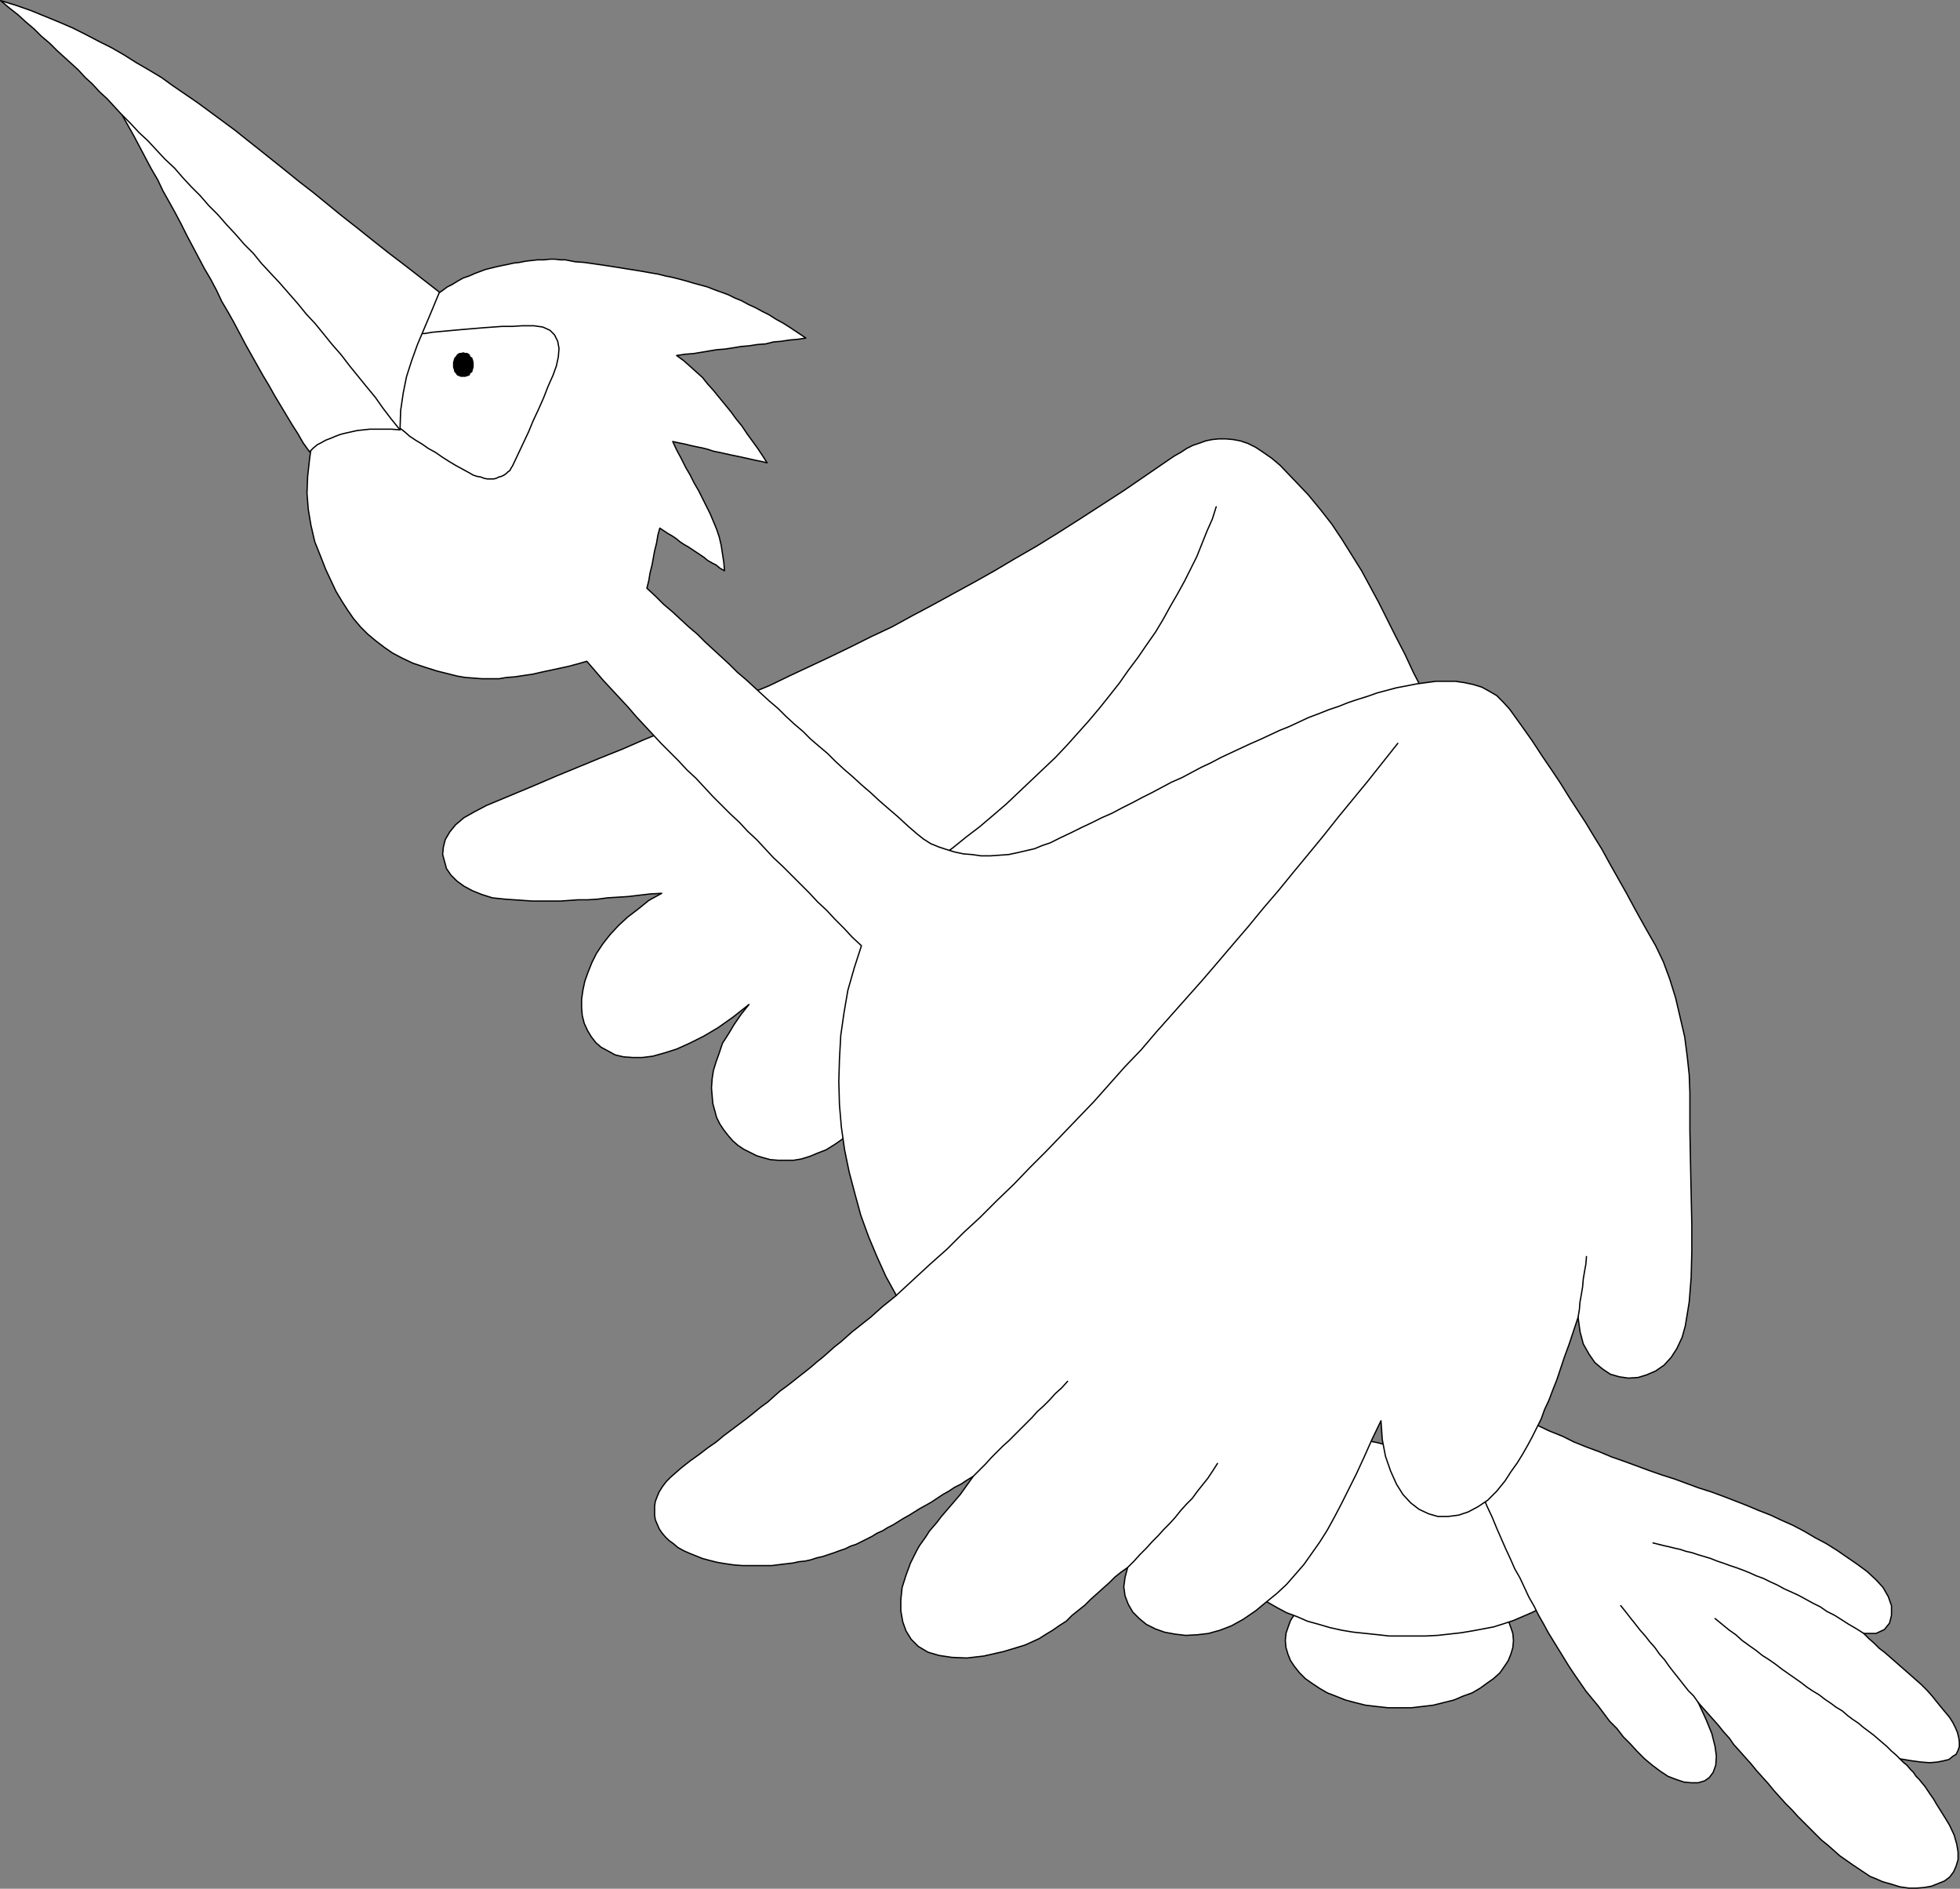 <?xml version="1.0" encoding="UTF-8" standalone="no"?>
<svg
   version="1.0"
   width="129.681mm"
   height="124.944mm"
   id="svg25"
   sodipodi:docname="Bird 01.wmf"
   xmlns:inkscape="http://www.inkscape.org/namespaces/inkscape"
   xmlns:sodipodi="http://sodipodi.sourceforge.net/DTD/sodipodi-0.dtd"
   xmlns="http://www.w3.org/2000/svg"
   xmlns:svg="http://www.w3.org/2000/svg">
  <rect width="100%" height="100%" fill="#808080" stroke="none"/>
  <sodipodi:namedview
     id="namedview25"
     pagecolor="#ffffff"
     bordercolor="#000000"
     borderopacity="0.25"
     inkscape:showpageshadow="2"
     inkscape:pageopacity="0.0"
     inkscape:pagecheckerboard="0"
     inkscape:deskcolor="#d1d1d1"
     inkscape:document-units="mm" />
  <defs
     id="defs1">
    <pattern
       id="WMFhbasepattern"
       patternUnits="userSpaceOnUse"
       width="6"
       height="6"
       x="0"
       y="0" />
  </defs>
  <path
     style="fill:#ffffff;fill-opacity:1;fill-rule:evenodd;stroke:none"
     d="m 350.025,393.362 h 2.909 l 2.747,0.323 2.747,0.323 2.586,0.646 2.586,0.646 2.262,0.97 2.262,0.97 1.939,1.131 1.778,1.131 1.616,1.293 1.616,1.293 1.131,1.616 0.97,1.454 0.646,1.778 0.485,1.454 0.162,1.778 -0.162,1.778 -0.485,1.616 -0.646,1.616 -0.97,1.454 -1.131,1.616 -1.616,1.454 -1.616,1.131 -1.778,1.293 -1.939,1.131 -2.262,0.808 -2.262,0.97 -2.586,0.646 -2.586,0.646 -2.747,0.323 -2.747,0.323 h -2.909 -2.909 l -2.909,-0.323 -2.747,-0.323 -2.586,-0.646 -2.424,-0.646 -2.424,-0.97 -2.101,-0.808 -1.939,-1.131 -1.939,-1.293 -1.616,-1.131 -1.454,-1.454 -1.293,-1.616 -0.97,-1.454 -0.646,-1.616 -0.485,-1.616 -0.162,-1.778 0.162,-1.778 0.485,-1.454 0.646,-1.778 0.97,-1.454 1.293,-1.616 1.454,-1.293 1.616,-1.293 1.939,-1.131 1.939,-1.131 2.101,-0.97 2.424,-0.97 2.424,-0.646 2.586,-0.646 2.747,-0.323 2.909,-0.323 h 2.909 z"
     id="path1" />
  <path
     style="fill:none;stroke:#000000;stroke-width:0.323px;stroke-linecap:round;stroke-linejoin:round;stroke-miterlimit:4;stroke-dasharray:none;stroke-opacity:1"
     d="m 350.025,393.362 h 2.909 l 2.747,0.323 2.747,0.323 2.586,0.646 2.586,0.646 2.262,0.97 2.262,0.97 1.939,1.131 1.778,1.131 1.616,1.293 1.616,1.293 1.131,1.616 0.97,1.454 0.646,1.778 0.485,1.454 0.162,1.778 -0.162,1.778 -0.485,1.616 -0.646,1.616 -0.97,1.454 -1.131,1.616 -1.616,1.454 -1.616,1.131 -1.778,1.293 -1.939,1.131 -2.262,0.808 -2.262,0.97 -2.586,0.646 -2.586,0.646 -2.747,0.323 -2.747,0.323 h -2.909 -2.909 l -2.909,-0.323 -2.747,-0.323 -2.586,-0.646 -2.424,-0.646 -2.424,-0.97 -2.101,-0.808 -1.939,-1.131 -1.939,-1.293 -1.616,-1.131 -1.454,-1.454 -1.293,-1.616 -0.97,-1.454 -0.646,-1.616 -0.485,-1.616 -0.162,-1.778 0.162,-1.778 0.485,-1.454 0.646,-1.778 0.97,-1.454 1.293,-1.616 1.454,-1.293 1.616,-1.293 1.939,-1.131 1.939,-1.131 2.101,-0.97 2.424,-0.97 2.424,-0.646 2.586,-0.646 2.747,-0.323 2.909,-0.323 h 2.909 v 0"
     id="path2" />
  <path
     style="fill:#ffffff;fill-opacity:1;fill-rule:evenodd;stroke:none"
     d="m 360.852,182.297 -2.586,-4.848 -2.424,-4.687 -2.424,-4.687 -2.101,-4.525 -2.262,-4.364 -2.101,-4.202 -2.101,-4.202 -2.262,-4.202 -2.101,-3.879 -2.424,-3.879 -2.424,-3.879 -2.586,-3.879 -2.909,-3.717 -3.07,-3.717 -3.394,-3.555 -3.555,-3.717 -2.101,-1.778 -2.101,-1.454 -1.939,-1.293 -1.939,-0.97 -1.939,-0.646 -1.778,-0.323 -1.778,-0.162 h -1.778 l -1.616,0.162 -1.616,0.323 -1.778,0.646 -1.454,0.485 -1.616,0.808 -1.454,0.97 -1.454,0.808 -1.454,0.97 -5.656,3.879 -5.656,3.879 -5.494,3.555 -5.494,3.555 -5.333,3.394 -5.494,3.394 -5.333,3.071 -5.171,3.071 -5.171,2.909 -5.333,2.909 -5.01,2.747 -5.171,2.747 -5.01,2.747 -5.171,2.424 -5.171,2.586 -5.01,2.424 -5.171,2.424 -5.171,2.424 -5.01,2.424 -5.171,2.101 -5.171,2.424 -5.171,2.263 -5.333,2.263 -5.171,2.263 -5.494,2.263 -5.171,2.263 -5.656,2.263 -5.494,2.263 -5.494,2.263 -5.656,2.424 -5.818,2.424 -5.818,2.424 -3.07,1.616 -2.586,1.454 -2.101,1.778 -1.454,1.778 -1.131,1.939 -0.485,1.939 -0.162,1.778 0.485,1.778 0.485,1.778 1.131,1.616 1.454,1.454 1.778,1.293 2.101,1.131 2.424,0.97 2.586,0.808 3.07,0.323 2.262,0.162 2.424,0.162 2.262,0.162 h 2.262 2.424 2.262 l 2.262,-0.162 2.262,-0.162 h 2.424 l 2.424,-0.162 2.424,-0.323 2.586,-0.162 2.586,-0.162 2.747,-0.323 2.747,-0.323 2.909,-0.162 -3.232,1.778 -2.586,2.101 -2.747,2.101 -2.262,2.101 -2.101,2.263 -1.778,2.263 -1.616,2.424 -1.131,2.263 -0.97,2.424 -0.808,2.263 -0.485,2.263 -0.323,2.263 v 2.101 l 0.162,1.939 0.485,1.939 0.808,1.778 0.97,1.616 1.131,1.455 1.293,1.131 1.778,0.97 1.778,0.97 2.101,0.485 2.262,0.162 h 2.424 l 2.586,-0.323 2.909,-0.808 3.07,-0.97 3.232,-1.454 3.555,-1.778 3.555,-2.101 3.878,-2.747 3.878,-3.071 -1.939,2.424 -1.778,2.586 -1.454,2.424 -1.454,2.263 -0.808,2.424 -0.808,2.263 -0.646,2.101 -0.323,2.101 -0.162,2.263 0.162,1.939 0.162,1.939 0.485,1.778 0.485,1.778 0.808,1.616 0.97,1.454 1.131,1.454 1.131,1.293 1.293,1.131 1.454,0.97 1.616,0.808 1.616,0.808 1.616,0.485 1.778,0.485 1.939,0.162 h 1.939 1.939 l 1.939,-0.323 2.101,-0.646 1.939,-0.808 2.101,-0.808 2.101,-1.293 2.101,-1.454 4.686,-3.071 4.686,-3.232 4.686,-3.232 4.686,-3.232 4.686,-3.232 4.686,-3.071 4.686,-3.232 4.686,-3.232 4.686,-3.232 4.686,-3.232 4.686,-3.071 4.848,-3.232 4.686,-3.232 4.525,-3.232 4.686,-3.232 4.848,-3.071 4.686,-3.232 4.686,-3.232 4.686,-3.232 4.686,-3.232 4.525,-3.232 4.848,-3.071 4.686,-3.394 4.686,-3.071 4.686,-3.394 4.686,-3.071 4.686,-3.232 4.686,-3.071 4.686,-3.394 4.686,-3.071 4.686,-3.232 4.686,-3.232 z"
     id="path3" />
  <path
     style="fill:none;stroke:#000000;stroke-width:0.323px;stroke-linecap:round;stroke-linejoin:round;stroke-miterlimit:4;stroke-dasharray:none;stroke-opacity:1"
     d="m 360.852,182.297 -2.586,-4.848 -2.424,-4.687 -2.424,-4.687 -2.101,-4.525 -2.262,-4.364 -2.101,-4.202 -2.101,-4.202 -2.262,-4.202 -2.101,-3.879 -2.424,-3.879 -2.424,-3.879 -2.586,-3.879 -2.909,-3.717 -3.07,-3.717 -3.394,-3.555 -3.555,-3.717 -2.101,-1.778 -2.101,-1.454 -1.939,-1.293 -1.939,-0.97 -1.939,-0.646 -1.778,-0.323 -1.778,-0.162 h -1.778 l -1.616,0.162 -1.616,0.323 -1.778,0.646 -1.454,0.485 -1.616,0.808 -1.454,0.97 -1.454,0.808 -1.454,0.97 -5.656,3.879 -5.656,3.879 -5.494,3.555 -5.494,3.555 -5.333,3.394 -5.494,3.394 -5.333,3.071 -5.171,3.071 -5.171,2.909 -5.333,2.909 -5.01,2.747 -5.171,2.747 -5.01,2.747 -5.171,2.424 -5.171,2.586 -5.01,2.424 -5.171,2.424 -5.171,2.424 -5.01,2.424 -5.171,2.101 -5.171,2.424 -5.171,2.263 -5.333,2.263 -5.171,2.263 -5.494,2.263 -5.171,2.263 -5.656,2.263 -5.494,2.263 -5.494,2.263 -5.656,2.424 -5.818,2.424 -5.818,2.424 -3.07,1.616 -2.586,1.454 -2.101,1.778 -1.454,1.778 -1.131,1.939 -0.485,1.939 -0.162,1.778 0.485,1.778 0.485,1.778 1.131,1.616 1.454,1.454 1.778,1.293 2.101,1.131 2.424,0.97 2.586,0.808 3.07,0.323 2.262,0.162 2.424,0.162 2.262,0.162 h 2.262 2.424 2.262 l 2.262,-0.162 2.262,-0.162 h 2.424 l 2.424,-0.162 2.424,-0.323 2.586,-0.162 2.586,-0.162 2.747,-0.323 2.747,-0.323 2.909,-0.162 -3.232,1.778 -2.586,2.101 -2.747,2.101 -2.262,2.101 -2.101,2.263 -1.778,2.263 -1.616,2.424 -1.131,2.263 -0.97,2.424 -0.808,2.263 -0.485,2.263 -0.323,2.263 v 2.101 l 0.162,1.939 0.485,1.939 0.808,1.778 0.97,1.616 1.131,1.455 1.293,1.131 1.778,0.97 1.778,0.97 2.101,0.485 2.262,0.162 h 2.424 l 2.586,-0.323 2.909,-0.808 3.07,-0.97 3.232,-1.454 3.555,-1.778 3.555,-2.101 3.878,-2.747 3.878,-3.071 -1.939,2.424 -1.778,2.586 -1.454,2.424 -1.454,2.263 -0.808,2.424 -0.808,2.263 -0.646,2.101 -0.323,2.101 -0.162,2.263 0.162,1.939 0.162,1.939 0.485,1.778 0.485,1.778 0.808,1.616 0.97,1.454 1.131,1.454 1.131,1.293 1.293,1.131 1.454,0.97 1.616,0.808 1.616,0.808 1.616,0.485 1.778,0.485 1.939,0.162 h 1.939 1.939 l 1.939,-0.323 2.101,-0.646 1.939,-0.808 2.101,-0.808 2.101,-1.293 2.101,-1.454 4.686,-3.071 4.686,-3.232 4.686,-3.232 4.686,-3.232 4.686,-3.232 4.686,-3.071 4.686,-3.232 4.686,-3.232 4.686,-3.232 4.686,-3.232 4.686,-3.071 4.848,-3.232 4.686,-3.232 4.525,-3.232 4.686,-3.232 4.848,-3.071 4.686,-3.232 4.686,-3.232 4.686,-3.232 4.686,-3.232 4.525,-3.232 4.848,-3.071 4.686,-3.394 4.686,-3.071 4.686,-3.394 4.686,-3.071 4.686,-3.232 4.686,-3.071 4.686,-3.394 4.686,-3.071 4.686,-3.232 4.686,-3.232 v 0"
     id="path4" />
  <path
     style="fill:none;stroke:#000000;stroke-width:0.323px;stroke-linecap:round;stroke-linejoin:round;stroke-miterlimit:4;stroke-dasharray:none;stroke-opacity:1"
     d="m 223.816,221.731 3.717,-2.263 3.555,-2.424 3.555,-2.424 3.555,-2.586 3.394,-2.747 3.394,-2.586 3.232,-2.747 3.394,-2.909 3.07,-2.909 3.07,-2.909 3.07,-2.909 3.07,-2.909 2.909,-3.071 2.747,-3.071 2.747,-3.071 2.586,-3.071 2.586,-3.232 2.424,-3.071 2.262,-3.232 2.424,-3.232 2.101,-3.071 2.262,-3.232 1.939,-3.232 1.778,-3.232 1.778,-3.071 1.778,-3.232 1.616,-3.232 1.454,-2.909 1.293,-3.232 1.293,-3.232 1.293,-2.909 0.97,-3.071"
     id="path5" />
  <path
     style="fill:#ffffff;fill-opacity:1;fill-rule:evenodd;stroke:none"
     d="m 310.918,395.947 1.939,1.778 1.939,1.616 2.262,1.293 2.262,1.293 2.424,1.293 2.586,0.97 2.586,1.131 2.909,0.808 2.747,0.808 2.909,0.646 2.909,0.485 3.07,0.323 3.07,0.323 2.909,0.323 h 3.07 3.07 2.909 l 3.07,-0.162 2.909,-0.323 2.909,-0.323 2.909,-0.485 2.586,-0.485 2.586,-0.485 2.586,-0.808 2.424,-0.808 2.262,-0.97 2.262,-0.97 1.939,-0.97 1.616,-1.131 1.616,-1.293 1.454,-1.293 1.293,-1.293 -0.97,-1.778 -0.97,-1.778 -0.97,-1.778 -0.97,-1.616 -0.808,-1.778 -0.97,-1.778 -0.97,-1.778 -0.97,-1.778 -0.97,-1.778 -0.808,-1.778 -0.97,-1.778 -0.97,-1.778 -0.97,-1.616 -0.97,-1.778 -0.808,-1.778 -0.97,-1.778 -2.424,-0.646 -2.424,-0.646 -2.424,-0.646 -2.424,-0.646 -2.424,-0.646 -2.262,-0.646 -2.586,-0.646 -2.424,-0.485 -2.424,-0.808 -2.262,-0.646 -2.424,-0.485 -2.424,-0.808 -2.424,-0.646 -2.424,-0.485 -2.424,-0.646 -2.424,-0.646 -1.454,2.101 -1.616,2.101 -1.616,2.263 -1.616,2.424 -1.778,2.424 -1.616,2.263 -1.778,2.424 -1.616,2.424 -1.939,2.586 -1.616,2.424 -1.616,2.424 -1.778,2.424 -1.616,2.263 -1.616,2.263 -1.616,2.101 -1.454,2.263 v 0 z"
     id="path6" />
  <path
     style="fill:none;stroke:#000000;stroke-width:0.323px;stroke-linecap:round;stroke-linejoin:round;stroke-miterlimit:4;stroke-dasharray:none;stroke-opacity:1"
     d="m 310.918,395.947 1.939,1.778 1.939,1.616 2.262,1.293 2.262,1.293 2.424,1.293 2.586,0.97 2.586,1.131 2.909,0.808 2.747,0.808 2.909,0.646 2.909,0.485 3.07,0.323 3.07,0.323 2.909,0.323 h 3.07 3.07 2.909 l 3.07,-0.162 2.909,-0.323 2.909,-0.323 2.909,-0.485 2.586,-0.485 2.586,-0.485 2.586,-0.808 2.424,-0.808 2.262,-0.97 2.262,-0.97 1.939,-0.97 1.616,-1.131 1.616,-1.293 1.454,-1.293 1.293,-1.293 -0.97,-1.778 -0.97,-1.778 -0.97,-1.778 -0.97,-1.616 -0.808,-1.778 -0.97,-1.778 -0.97,-1.778 -0.97,-1.778 -0.97,-1.778 -0.808,-1.778 -0.97,-1.778 -0.97,-1.778 -0.97,-1.616 -0.97,-1.778 -0.808,-1.778 -0.97,-1.778 -2.424,-0.646 -2.424,-0.646 -2.424,-0.646 -2.424,-0.646 -2.424,-0.646 -2.262,-0.646 -2.586,-0.646 -2.424,-0.485 -2.424,-0.808 -2.262,-0.646 -2.424,-0.485 -2.424,-0.808 -2.424,-0.646 -2.424,-0.485 -2.424,-0.646 -2.424,-0.646 -1.454,2.101 -1.616,2.101 -1.616,2.263 -1.616,2.424 -1.778,2.424 -1.616,2.263 -1.778,2.424 -1.616,2.424 -1.939,2.586 -1.616,2.424 -1.616,2.424 -1.778,2.424 -1.616,2.263 -1.616,2.263 -1.616,2.101 -1.454,2.263 v 0"
     id="path7" />
  <path
     style="fill:#ffffff;fill-opacity:1;fill-rule:evenodd;stroke:none"
     d="m 375.235,351.343 3.232,1.778 2.909,1.616 3.07,1.616 3.07,1.454 3.232,1.293 2.909,1.454 3.232,1.293 3.07,1.131 3.07,1.293 3.232,1.131 3.07,1.131 3.07,1.131 3.232,1.131 3.07,0.97 3.07,1.131 3.07,1.131 3.07,0.97 3.07,1.131 2.909,1.131 2.909,1.131 3.07,1.293 2.909,1.131 2.747,1.293 2.909,1.293 2.747,1.454 2.747,1.616 2.747,1.455 2.586,1.616 2.586,1.778 2.586,1.778 2.424,1.778 2.262,2.101 1.778,1.939 1.293,2.263 0.808,2.263 v 2.424 l -0.485,1.939 -1.293,1.616 -2.101,0.97 h -3.07 l 1.293,1.293 1.293,1.131 1.293,1.293 1.293,0.97 1.293,1.131 1.293,1.131 1.293,1.131 1.293,1.131 1.293,1.131 1.454,1.293 1.293,1.131 1.454,1.454 1.293,1.454 1.293,1.616 1.454,1.778 1.616,1.939 0.808,1.293 0.646,1.293 0.485,1.131 0.323,1.293 0.162,1.131 v 1.131 l -0.323,0.97 -0.485,0.97 -0.808,0.485 -0.97,0.808 -1.293,0.323 -1.616,0.323 -1.939,0.162 -2.101,-0.162 -2.424,-0.323 -2.909,-0.485 0.808,0.808 0.97,0.808 0.808,0.97 0.808,0.808 0.646,0.97 0.808,0.808 0.646,0.808 0.808,0.97 0.646,0.97 0.646,0.97 0.808,1.131 0.646,1.131 0.808,1.293 0.808,1.293 0.808,1.293 0.97,1.616 1.131,2.424 0.646,2.263 0.323,1.939 v 1.939 l -0.485,1.616 -0.646,1.454 -0.97,1.293 -1.293,0.97 -1.616,0.646 -1.616,0.646 -1.778,0.323 -1.939,0.162 h -1.939 l -2.262,-0.323 -2.101,-0.646 -2.262,-0.646 -1.454,-0.646 -1.616,-0.646 -1.454,-0.97 -1.454,-0.97 -1.454,-0.97 -1.616,-1.131 -1.616,-1.131 -1.454,-1.293 -1.454,-1.293 -1.616,-1.293 -1.454,-1.454 -1.616,-1.616 -1.454,-1.454 -1.454,-1.454 -1.454,-1.616 -1.616,-1.616 -1.454,-1.616 -1.454,-1.616 -1.454,-1.778 -1.454,-1.616 -1.454,-1.616 -1.454,-1.778 -1.454,-1.616 -1.293,-1.454 -1.454,-1.616 -1.131,-1.616 -1.454,-1.616 -1.293,-1.616 -1.293,-1.454 -1.293,-1.454 -1.293,-1.454 -1.131,-1.293 1.939,4.202 1.454,3.555 0.808,3.232 0.323,2.424 -0.162,2.263 -0.646,1.778 -0.97,1.293 -1.131,0.808 -1.616,0.485 h -1.778 l -1.778,-0.162 -1.939,-0.646 -2.101,-0.808 -1.939,-1.293 -1.939,-1.454 -1.939,-1.616 -1.939,-1.939 -1.616,-1.778 -1.778,-1.778 -1.616,-2.101 -1.778,-1.778 -1.454,-1.939 -1.454,-1.939 -1.616,-1.939 -1.454,-1.778 -1.454,-2.101 -1.454,-2.101 -1.293,-1.939 -1.293,-2.101 -1.293,-2.101 -1.293,-2.101 -1.293,-2.101 -1.131,-2.101 -1.293,-2.263 -1.131,-2.263 -1.293,-2.263 -1.131,-2.424 -1.131,-2.424 -1.293,-2.263 -1.131,-2.586 -1.131,-2.424 -1.131,-2.586 -1.131,-2.586 -1.131,-2.747 -1.293,-2.747 -1.131,-2.747 -1.293,-2.747 -0.97,-3.071 0.808,-2.101 0.808,-2.101 0.808,-1.939 0.97,-2.101 0.97,-2.101 0.808,-2.101 0.808,-2.101 0.97,-2.101 v 0 z"
     id="path8" />
  <path
     style="fill:none;stroke:#000000;stroke-width:0.323px;stroke-linecap:round;stroke-linejoin:round;stroke-miterlimit:4;stroke-dasharray:none;stroke-opacity:1"
     d="m 375.235,351.343 3.232,1.778 2.909,1.616 3.07,1.616 3.07,1.454 3.232,1.293 2.909,1.454 3.232,1.293 3.07,1.131 3.07,1.293 3.232,1.131 3.07,1.131 3.07,1.131 3.232,1.131 3.07,0.97 3.07,1.131 3.07,1.131 3.07,0.97 3.07,1.131 2.909,1.131 2.909,1.131 3.07,1.293 2.909,1.131 2.747,1.293 2.909,1.293 2.747,1.454 2.747,1.616 2.747,1.455 2.586,1.616 2.586,1.778 2.586,1.778 2.424,1.778 2.262,2.101 1.778,1.939 1.293,2.263 0.808,2.263 v 2.424 l -0.485,1.939 -1.293,1.616 -2.101,0.97 h -3.07 l 1.293,1.293 1.293,1.131 1.293,1.293 1.293,0.97 1.293,1.131 1.293,1.131 1.293,1.131 1.293,1.131 1.293,1.131 1.454,1.293 1.293,1.131 1.454,1.454 1.293,1.454 1.293,1.616 1.454,1.778 1.616,1.939 0.808,1.293 0.646,1.293 0.485,1.131 0.323,1.293 0.162,1.131 v 1.131 l -0.323,0.97 -0.485,0.97 -0.808,0.485 -0.97,0.808 -1.293,0.323 -1.616,0.323 -1.939,0.162 -2.101,-0.162 -2.424,-0.323 -2.909,-0.485 0.808,0.808 0.97,0.808 0.808,0.97 0.808,0.808 0.646,0.97 0.808,0.808 0.646,0.808 0.808,0.97 0.646,0.97 0.646,0.97 0.808,1.131 0.646,1.131 0.808,1.293 0.808,1.293 0.808,1.293 0.97,1.616 1.131,2.424 0.646,2.263 0.323,1.939 v 1.939 l -0.485,1.616 -0.646,1.454 -0.97,1.293 -1.293,0.97 -1.616,0.646 -1.616,0.646 -1.778,0.323 -1.939,0.162 h -1.939 l -2.262,-0.323 -2.101,-0.646 -2.262,-0.646 -1.454,-0.646 -1.616,-0.646 -1.454,-0.97 -1.454,-0.97 -1.454,-0.97 -1.616,-1.131 -1.616,-1.131 -1.454,-1.293 -1.454,-1.293 -1.616,-1.293 -1.454,-1.454 -1.616,-1.616 -1.454,-1.454 -1.454,-1.454 -1.454,-1.616 -1.616,-1.616 -1.454,-1.616 -1.454,-1.616 -1.454,-1.778 -1.454,-1.616 -1.454,-1.616 -1.454,-1.778 -1.454,-1.616 -1.293,-1.454 -1.454,-1.616 -1.131,-1.616 -1.454,-1.616 -1.293,-1.616 -1.293,-1.454 -1.293,-1.454 -1.293,-1.454 -1.131,-1.293 1.939,4.202 1.454,3.555 0.808,3.232 0.323,2.424 -0.162,2.263 -0.646,1.778 -0.97,1.293 -1.131,0.808 -1.616,0.485 h -1.778 l -1.778,-0.162 -1.939,-0.646 -2.101,-0.808 -1.939,-1.293 -1.939,-1.454 -1.939,-1.616 -1.939,-1.939 -1.616,-1.778 -1.778,-1.778 -1.616,-2.101 -1.778,-1.778 -1.454,-1.939 -1.454,-1.939 -1.616,-1.939 -1.454,-1.778 -1.454,-2.101 -1.454,-2.101 -1.293,-1.939 -1.293,-2.101 -1.293,-2.101 -1.293,-2.101 -1.293,-2.101 -1.131,-2.101 -1.293,-2.263 -1.131,-2.263 -1.293,-2.263 -1.131,-2.424 -1.131,-2.424 -1.293,-2.263 -1.131,-2.586 -1.131,-2.424 -1.131,-2.586 -1.131,-2.586 -1.131,-2.747 -1.293,-2.747 -1.131,-2.747 -1.293,-2.747 -0.97,-3.071 0.808,-2.101 0.808,-2.101 0.808,-1.939 0.97,-2.101 0.97,-2.101 0.808,-2.101 0.808,-2.101 0.97,-2.101 v 0"
     id="path9" />
  <path
     style="fill:none;stroke:#000000;stroke-width:0.323px;stroke-linecap:round;stroke-linejoin:round;stroke-miterlimit:4;stroke-dasharray:none;stroke-opacity:1"
     d="m 413.372,385.766 1.293,0.323 1.293,0.323 1.454,0.323 1.293,0.323 1.454,0.323 1.454,0.485 1.454,0.323 1.454,0.485 1.616,0.485 1.616,0.485 1.616,0.646 1.454,0.485 1.778,0.646 1.454,0.485 1.778,0.646 1.616,0.646 1.778,0.808 1.778,0.646 1.616,0.808 1.778,0.808 1.778,0.97 1.778,0.808 1.778,0.808 1.778,0.97 1.778,0.97 1.939,0.97 1.616,1.131 1.939,0.97 1.778,1.131 1.778,1.131 1.939,1.131 1.778,1.131"
     id="path10" />
  <path
     style="fill:none;stroke:#000000;stroke-width:0.323px;stroke-linecap:round;stroke-linejoin:round;stroke-miterlimit:4;stroke-dasharray:none;stroke-opacity:1"
     d="m 428.886,404.675 1.778,1.454 1.778,1.454 1.616,1.131 1.616,1.454 1.778,1.293 1.616,1.131 1.616,1.293 1.778,1.131 1.616,1.131 1.454,1.131 1.616,1.131 1.616,1.131 1.616,1.131 1.454,1.131 1.454,0.97 1.616,0.97 1.454,1.131 1.454,0.97 1.293,0.97 1.616,0.97 1.293,1.131 1.293,0.97 1.454,0.97 1.131,0.97 1.293,0.97 1.293,0.97 1.131,0.97 1.131,0.97 1.131,0.97 1.131,1.131 1.131,0.97 0.97,0.97"
     id="path11" />
  <path
     style="fill:none;stroke:#000000;stroke-width:0.323px;stroke-linecap:round;stroke-linejoin:round;stroke-miterlimit:4;stroke-dasharray:none;stroke-opacity:1"
     d="m 405.292,401.442 1.293,1.616 1.131,1.454 1.293,1.616 1.131,1.454 1.293,1.454 1.131,1.454 1.293,1.454 1.131,1.616 1.293,1.454 1.131,1.616 1.131,1.454 1.293,1.616 1.131,1.455 1.293,1.616 1.293,1.293 1.131,1.616"
     id="path12" />
  <path
     style="fill:#ffffff;fill-opacity:1;fill-rule:evenodd;stroke:none"
     d="m 97.283,81.29 1.454,-0.808 1.454,-0.97 1.293,-0.808 1.293,-0.808 1.293,-0.808 1.293,-0.97 1.293,-0.97 1.293,-0.808 1.293,-0.808 1.293,-0.808 1.293,-0.97 1.293,-0.646 1.293,-0.808 1.454,-0.808 1.454,-0.485 1.454,-0.646 1.293,-0.485 1.293,-0.485 1.293,-0.323 1.293,-0.323 1.454,-0.323 1.616,-0.323 1.454,-0.323 1.454,-0.162 1.616,-0.323 1.454,-0.162 1.454,-0.162 h 1.616 l 1.454,-0.162 h 1.293 l 1.293,0.162 h 1.293 l 2.424,0.485 2.262,0.162 2.262,0.323 2.262,0.323 2.101,0.323 2.101,0.323 1.939,0.323 2.101,0.323 1.939,0.323 1.778,0.323 1.939,0.323 1.939,0.485 1.616,0.323 1.939,0.485 1.778,0.485 1.616,0.485 1.778,0.485 1.778,0.485 1.616,0.646 1.778,0.646 1.778,0.646 1.616,0.808 1.616,0.646 1.778,0.97 1.778,0.808 1.778,0.97 1.616,0.808 1.778,1.131 1.778,0.97 1.778,1.131 1.939,1.293 1.939,1.293 -2.101,0.323 -1.939,0.162 -2.101,0.323 -1.939,0.162 -1.939,0.485 -2.101,0.162 -2.101,0.323 -1.939,0.162 -1.939,0.323 -2.101,0.323 -2.101,0.162 -1.939,0.323 -1.939,0.323 -1.939,0.323 -2.101,0.162 -2.101,0.323 1.778,1.293 1.454,1.293 1.616,1.455 1.616,1.455 1.293,1.616 1.454,1.616 1.454,1.778 1.454,1.778 1.454,1.778 1.293,1.778 1.454,1.778 1.293,1.939 1.293,1.778 1.293,1.778 1.293,1.939 1.131,1.778 -1.293,-0.323 -1.616,-0.323 -1.454,-0.323 -1.454,-0.323 -1.454,-0.323 -1.616,-0.323 -1.454,-0.323 -1.454,-0.323 -1.616,-0.323 -1.454,-0.485 -1.293,-0.323 -1.616,-0.323 -1.454,-0.323 -1.293,-0.323 -1.616,-0.323 -1.454,-0.323 0.97,2.101 1.131,2.101 1.131,2.263 1.131,1.939 0.97,1.939 1.131,1.939 0.97,1.939 0.97,1.939 0.97,1.939 0.808,1.939 0.808,1.939 0.646,1.939 0.485,2.101 0.323,2.101 0.323,2.101 0.162,2.101 -1.131,-0.646 -0.97,-0.808 -0.97,-0.485 -1.131,-0.646 -0.97,-0.808 -0.97,-0.646 -0.97,-0.646 -0.97,-0.646 -0.97,-0.646 -1.131,-0.646 -0.97,-0.646 -0.97,-0.808 -0.97,-0.646 -1.131,-0.646 -0.97,-0.646 -0.97,-0.646 -0.485,1.778 -0.323,1.939 -0.485,1.939 -0.323,1.778 -0.323,1.778 -0.485,1.939 -0.323,1.939 -0.485,1.939 2.101,1.939 2.101,2.101 2.101,1.778 2.101,1.939 2.101,1.939 2.101,1.778 1.939,1.939 2.101,1.939 1.939,1.778 2.101,1.939 1.939,1.939 2.101,1.778 1.939,1.778 2.101,1.939 1.939,1.778 2.101,1.778 1.939,1.939 2.101,1.939 2.101,1.778 1.939,1.939 2.262,1.939 2.101,1.778 1.939,1.939 2.101,1.939 2.262,1.939 2.101,1.939 2.262,1.939 2.262,2.101 2.424,2.101 2.262,1.939 2.262,2.101 2.424,2.101 1.616,1.293 1.778,1.131 1.939,0.808 1.939,0.646 2.101,0.646 2.262,0.485 2.101,0.162 2.262,0.323 h 2.424 l 2.262,-0.162 2.262,-0.162 2.262,-0.485 2.101,-0.485 2.101,-0.485 1.939,-0.808 1.939,-0.646 2.586,-1.293 2.747,-1.293 2.586,-1.293 2.424,-1.131 2.586,-1.293 2.586,-1.131 2.424,-1.293 2.586,-1.293 2.424,-1.293 2.586,-1.293 2.424,-1.293 2.424,-1.293 2.586,-1.131 2.424,-1.293 2.424,-1.293 2.424,-1.131 2.424,-1.293 2.424,-1.131 2.424,-1.131 2.424,-1.131 2.586,-1.131 2.424,-1.131 2.424,-1.131 2.424,-0.97 2.424,-1.131 2.424,-1.131 2.586,-0.97 2.424,-0.97 2.424,-0.808 2.424,-0.97 2.424,-0.808 2.586,-0.808 2.262,-0.808 2.424,-0.646 2.424,-0.646 2.586,-0.485 2.424,-0.485 2.424,-0.323 2.424,-0.323 h 2.424 2.424 l 2.262,0.323 2.262,0.485 2.101,0.646 1.778,0.97 1.939,1.131 1.616,1.616 1.616,1.778 2.909,4.04 2.747,3.879 2.424,3.717 2.424,3.555 2.262,3.394 2.101,3.394 2.101,3.232 2.101,3.232 1.939,3.232 2.101,3.394 1.939,3.555 2.101,3.717 2.101,3.717 2.262,4.202 2.424,4.364 2.586,4.525 1.939,4.04 1.616,4.364 1.454,4.687 1.131,4.848 1.131,4.848 0.646,5.01 0.485,4.525 0.162,4.364 v 9.373 l 0.162,8.404 0.162,7.919 0.162,7.272 v 6.788 l -0.162,6.464 -0.485,6.141 -0.97,5.98 -0.808,2.909 -1.293,2.747 -1.454,2.263 -1.778,1.939 -2.101,1.454 -2.262,0.97 -2.101,0.646 -2.424,0.162 -2.262,-0.323 -2.262,-0.646 -1.939,-1.293 -1.939,-1.616 -1.454,-2.101 -1.454,-2.586 -0.808,-3.071 -0.485,-3.555 -1.131,3.394 -1.131,3.394 -1.131,3.071 -0.97,2.909 -0.97,2.909 -0.97,2.424 -0.97,2.586 -1.131,2.424 -0.808,2.263 -1.131,2.263 -1.131,2.263 -1.131,2.101 -1.293,2.263 -1.293,2.101 -1.616,2.263 -1.454,2.263 -2.101,2.586 -2.262,2.263 -2.424,1.616 -2.424,1.293 -2.424,0.808 -2.586,0.323 h -2.586 l -2.262,-0.646 -2.424,-1.131 -2.101,-1.616 -1.939,-2.101 -1.616,-2.586 -1.454,-3.232 -1.293,-3.717 -0.808,-4.202 -0.323,-4.687 -2.262,4.687 -1.939,4.364 -1.939,4.202 -1.939,3.879 -1.778,3.555 -1.778,3.394 -1.778,3.232 -1.939,3.071 -1.939,2.747 -1.939,2.747 -2.101,2.424 -2.262,2.586 -2.424,2.263 -2.586,2.101 -2.747,2.263 -3.07,2.101 -2.909,1.616 -2.909,1.131 -2.909,0.808 -2.747,0.323 -2.909,0.162 -2.747,-0.323 -2.586,-0.485 -2.262,-0.808 -2.262,-1.131 -1.778,-1.454 -1.616,-1.616 -1.131,-1.939 -0.808,-2.101 -0.323,-2.263 0.323,-2.424 0.646,-2.424 -1.616,1.131 -1.616,1.293 -1.454,1.454 -1.454,1.293 -1.616,1.454 -1.454,1.293 -1.454,1.454 -1.616,1.293 -1.616,1.293 -1.454,1.454 -1.778,1.131 -1.616,1.131 -1.616,0.97 -1.778,1.131 -1.778,0.808 -1.778,0.808 -5.333,1.616 -5.01,1.131 -4.202,0.485 -3.717,-0.162 -3.232,-0.485 -2.747,-0.808 -2.424,-1.454 -1.778,-1.778 -1.293,-2.101 -0.808,-2.263 -0.485,-2.747 v -2.747 l 0.323,-3.071 0.97,-3.071 1.131,-3.071 1.616,-3.232 0.646,-1.131 0.808,-1.131 0.808,-1.131 0.808,-1.293 0.97,-1.131 0.97,-1.131 0.97,-1.293 0.97,-1.131 0.97,-1.131 0.97,-1.131 0.97,-1.131 0.97,-1.131 0.808,-1.131 0.808,-1.131 0.808,-1.131 0.808,-1.131 -1.616,0.97 -1.454,0.97 -1.616,0.808 -1.454,0.97 -1.454,0.808 -1.454,0.97 -1.454,0.97 -1.454,0.808 -1.454,0.808 -1.293,0.808 -1.293,0.808 -1.454,0.808 -1.293,0.808 -1.293,0.808 -1.293,0.646 -1.293,0.808 -1.454,0.646 -1.293,0.808 -1.293,0.646 -1.293,0.646 -1.293,0.646 -1.454,0.485 -1.293,0.646 -1.454,0.485 -1.293,0.485 -1.454,0.485 -1.454,0.485 -1.454,0.323 -1.454,0.485 -1.454,0.323 -1.616,0.162 -1.454,0.323 -2.747,0.323 -2.586,0.323 h -2.424 -2.424 -2.424 l -2.101,-0.162 -2.262,-0.323 -1.939,-0.323 -1.939,-0.485 -1.778,-0.485 -1.616,-0.646 -1.616,-0.646 -1.454,-0.646 -1.454,-0.808 -1.131,-0.97 -1.131,-0.808 -0.97,-0.97 -0.808,-0.97 -0.646,-0.97 -0.485,-1.131 -0.485,-1.131 -0.162,-1.131 v -1.131 -1.131 l 0.162,-1.131 0.485,-1.293 0.485,-1.131 0.808,-1.293 0.97,-1.293 1.131,-1.131 1.293,-1.131 1.293,-1.131 2.262,-1.778 2.262,-1.616 2.101,-1.616 2.101,-1.454 1.939,-1.616 1.939,-1.454 1.939,-1.454 1.939,-1.454 1.616,-1.293 1.778,-1.455 1.778,-1.293 1.616,-1.454 1.454,-1.293 1.778,-1.293 1.454,-1.131 1.616,-1.293 1.454,-1.131 1.616,-1.293 1.293,-1.131 1.616,-1.293 1.454,-1.293 1.454,-1.293 1.454,-1.131 1.454,-1.293 1.454,-1.293 1.454,-1.131 1.616,-1.293 1.454,-1.131 1.616,-1.454 1.454,-1.293 1.616,-1.293 1.778,-1.454 -2.586,-4.687 -2.262,-5.01 -2.101,-5.01 -1.939,-5.333 -1.454,-5.333 -1.454,-5.495 -1.131,-5.495 -0.808,-5.656 -0.485,-5.656 -0.162,-5.818 0.162,-5.495 0.323,-5.98 0.808,-5.656 0.97,-5.656 1.616,-5.656 1.778,-5.495 -2.262,-2.101 -2.101,-2.263 -2.262,-2.263 -2.101,-2.263 -2.262,-2.101 -2.101,-2.263 -2.262,-2.263 -2.101,-2.101 -2.262,-2.263 -2.262,-2.101 -2.101,-2.263 -2.101,-2.263 -2.262,-2.101 -2.101,-2.263 -2.262,-2.101 -2.262,-2.263 -2.101,-2.101 -2.101,-2.263 -2.101,-2.263 -2.262,-2.101 -2.101,-2.263 -2.101,-2.101 -2.262,-2.263 -2.101,-2.263 -2.101,-2.263 -2.101,-2.263 -1.939,-2.263 -2.101,-2.263 -2.101,-2.263 -2.101,-2.263 -1.939,-2.263 -2.101,-2.424 -2.262,0.646 -2.424,0.646 -2.262,0.485 -2.262,0.485 -2.262,0.485 -2.101,0.485 -2.262,0.323 -2.101,0.323 -2.101,0.162 -1.939,0.323 h -2.101 -2.101 l -2.101,-0.162 -2.101,-0.162 -1.939,-0.323 -1.939,-0.485 -3.232,-0.808 -3.07,-0.97 -2.909,-0.97 -2.747,-1.293 -2.424,-1.293 -2.101,-1.454 -2.101,-1.616 -1.939,-1.616 -1.778,-1.778 -1.778,-2.101 -1.454,-2.101 -1.454,-2.263 -1.454,-2.424 -1.293,-2.747 -1.293,-2.747 -1.131,-2.909 -1.616,-4.04 -0.97,-4.202 -0.646,-3.879 -0.323,-4.04 0.162,-4.202 0.485,-4.364 0.646,-4.687 1.131,-5.01 1.131,-1.293 0.97,-1.454 1.131,-1.454 1.131,-1.616 1.131,-1.455 1.293,-1.616 1.131,-1.455 1.131,-1.455 1.131,-1.616 1.293,-1.616 1.131,-1.455 1.131,-1.455 1.131,-1.616 1.131,-1.455 1.131,-1.455 z"
     id="path13" />
  <path
     style="fill:none;stroke:#000000;stroke-width:0.323px;stroke-linecap:round;stroke-linejoin:round;stroke-miterlimit:4;stroke-dasharray:none;stroke-opacity:1"
     d="m 97.283,81.29 1.454,-0.808 1.454,-0.97 1.293,-0.808 1.293,-0.808 1.293,-0.808 1.293,-0.97 1.293,-0.97 1.293,-0.808 1.293,-0.808 1.293,-0.808 1.293,-0.97 1.293,-0.646 1.293,-0.808 1.454,-0.808 1.454,-0.485 1.454,-0.646 1.293,-0.485 1.293,-0.485 1.293,-0.323 1.293,-0.323 1.454,-0.323 1.616,-0.323 1.454,-0.323 1.454,-0.162 1.616,-0.323 1.454,-0.162 1.454,-0.162 h 1.616 l 1.454,-0.162 h 1.293 l 1.293,0.162 h 1.293 l 2.424,0.485 2.262,0.162 2.262,0.323 2.262,0.323 2.101,0.323 2.101,0.323 1.939,0.323 2.101,0.323 1.939,0.323 1.778,0.323 1.939,0.323 1.939,0.485 1.616,0.323 1.939,0.485 1.778,0.485 1.616,0.485 1.778,0.485 1.778,0.485 1.616,0.646 1.778,0.646 1.778,0.646 1.616,0.808 1.616,0.646 1.778,0.97 1.778,0.808 1.778,0.97 1.616,0.808 1.778,1.131 1.778,0.97 1.778,1.131 1.939,1.293 1.939,1.293 -2.101,0.323 -1.939,0.162 -2.101,0.323 -1.939,0.162 -1.939,0.485 -2.101,0.162 -2.101,0.323 -1.939,0.162 -1.939,0.323 -2.101,0.323 -2.101,0.162 -1.939,0.323 -1.939,0.323 -1.939,0.323 -2.101,0.162 -2.101,0.323 1.778,1.293 1.454,1.293 1.616,1.455 1.616,1.455 1.293,1.616 1.454,1.616 1.454,1.778 1.454,1.778 1.454,1.778 1.293,1.778 1.454,1.778 1.293,1.939 1.293,1.778 1.293,1.778 1.293,1.939 1.131,1.778 -1.293,-0.323 -1.616,-0.323 -1.454,-0.323 -1.454,-0.323 -1.454,-0.323 -1.616,-0.323 -1.454,-0.323 -1.454,-0.323 -1.616,-0.323 -1.454,-0.485 -1.293,-0.323 -1.616,-0.323 -1.454,-0.323 -1.293,-0.323 -1.616,-0.323 -1.454,-0.323 0.97,2.101 1.131,2.101 1.131,2.263 1.131,1.939 0.97,1.939 1.131,1.939 0.97,1.939 0.97,1.939 0.97,1.939 0.808,1.939 0.808,1.939 0.646,1.939 0.485,2.101 0.323,2.101 0.323,2.101 0.162,2.101 -1.131,-0.646 -0.97,-0.808 -0.97,-0.485 -1.131,-0.646 -0.97,-0.808 -0.97,-0.646 -0.97,-0.646 -0.97,-0.646 -0.97,-0.646 -1.131,-0.646 -0.97,-0.646 -0.97,-0.808 -0.97,-0.646 -1.131,-0.646 -0.97,-0.646 -0.97,-0.646 -0.485,1.778 -0.323,1.939 -0.485,1.939 -0.323,1.778 -0.323,1.778 -0.485,1.939 -0.323,1.939 -0.485,1.939 2.101,1.939 2.101,2.101 2.101,1.778 2.101,1.939 2.101,1.939 2.101,1.778 1.939,1.939 2.101,1.939 1.939,1.778 2.101,1.939 1.939,1.939 2.101,1.778 1.939,1.778 2.101,1.939 1.939,1.778 2.101,1.778 1.939,1.939 2.101,1.939 2.101,1.778 1.939,1.939 2.262,1.939 2.101,1.778 1.939,1.939 2.101,1.939 2.262,1.939 2.101,1.939 2.262,1.939 2.262,2.101 2.424,2.101 2.262,1.939 2.262,2.101 2.424,2.101 1.616,1.293 1.778,1.131 1.939,0.808 1.939,0.646 2.101,0.646 2.262,0.485 2.101,0.162 2.262,0.323 h 2.424 l 2.262,-0.162 2.262,-0.162 2.262,-0.485 2.101,-0.485 2.101,-0.485 1.939,-0.808 1.939,-0.646 2.586,-1.293 2.747,-1.293 2.586,-1.293 2.424,-1.131 2.586,-1.293 2.586,-1.131 2.424,-1.293 2.586,-1.293 2.424,-1.293 2.586,-1.293 2.424,-1.293 2.424,-1.293 2.586,-1.131 2.424,-1.293 2.424,-1.293 2.424,-1.131 2.424,-1.293 2.424,-1.131 2.424,-1.131 2.424,-1.131 2.586,-1.131 2.424,-1.131 2.424,-1.131 2.424,-0.97 2.424,-1.131 2.424,-1.131 2.586,-0.97 2.424,-0.97 2.424,-0.808 2.424,-0.97 2.424,-0.808 2.586,-0.808 2.262,-0.808 2.424,-0.646 2.424,-0.646 2.586,-0.485 2.424,-0.485 2.424,-0.323 2.424,-0.323 h 2.424 2.424 l 2.262,0.323 2.262,0.485 2.101,0.646 1.778,0.97 1.939,1.131 1.616,1.616 1.616,1.778 2.909,4.04 2.747,3.879 2.424,3.717 2.424,3.555 2.262,3.394 2.101,3.394 2.101,3.232 2.101,3.232 1.939,3.232 2.101,3.394 1.939,3.555 2.101,3.717 2.101,3.717 2.262,4.202 2.424,4.364 2.586,4.525 1.939,4.04 1.616,4.364 1.454,4.687 1.131,4.848 1.131,4.848 0.646,5.01 0.485,4.525 0.162,4.364 v 9.373 l 0.162,8.404 0.162,7.919 0.162,7.272 v 6.788 l -0.162,6.464 -0.485,6.141 -0.97,5.98 -0.808,2.909 -1.293,2.747 -1.454,2.263 -1.778,1.939 -2.101,1.454 -2.262,0.97 -2.101,0.646 -2.424,0.162 -2.262,-0.323 -2.262,-0.646 -1.939,-1.293 -1.939,-1.616 -1.454,-2.101 -1.454,-2.586 -0.808,-3.071 -0.485,-3.555 -1.131,3.394 -1.131,3.394 -1.131,3.071 -0.97,2.909 -0.97,2.909 -0.97,2.424 -0.97,2.586 -1.131,2.424 -0.808,2.263 -1.131,2.263 -1.131,2.263 -1.131,2.101 -1.293,2.263 -1.293,2.101 -1.616,2.263 -1.454,2.263 -2.101,2.586 -2.262,2.263 -2.424,1.616 -2.424,1.293 -2.424,0.808 -2.586,0.323 h -2.586 l -2.262,-0.646 -2.424,-1.131 -2.101,-1.616 -1.939,-2.101 -1.616,-2.586 -1.454,-3.232 -1.293,-3.717 -0.808,-4.202 -0.323,-4.687 -2.262,4.687 -1.939,4.364 -1.939,4.202 -1.939,3.879 -1.778,3.555 -1.778,3.394 -1.778,3.232 -1.939,3.071 -1.939,2.747 -1.939,2.747 -2.101,2.424 -2.262,2.586 -2.424,2.263 -2.586,2.101 -2.747,2.263 -3.07,2.101 -2.909,1.616 -2.909,1.131 -2.909,0.808 -2.747,0.323 -2.909,0.162 -2.747,-0.323 -2.586,-0.485 -2.262,-0.808 -2.262,-1.131 -1.778,-1.454 -1.616,-1.616 -1.131,-1.939 -0.808,-2.101 -0.323,-2.263 0.323,-2.424 0.646,-2.424 -1.616,1.131 -1.616,1.293 -1.454,1.454 -1.454,1.293 -1.616,1.454 -1.454,1.293 -1.454,1.454 -1.616,1.293 -1.616,1.293 -1.454,1.454 -1.778,1.131 -1.616,1.131 -1.616,0.97 -1.778,1.131 -1.778,0.808 -1.778,0.808 -5.333,1.616 -5.01,1.131 -4.202,0.485 -3.717,-0.162 -3.232,-0.485 -2.747,-0.808 -2.424,-1.454 -1.778,-1.778 -1.293,-2.101 -0.808,-2.263 -0.485,-2.747 v -2.747 l 0.323,-3.071 0.97,-3.071 1.131,-3.071 1.616,-3.232 0.646,-1.131 0.808,-1.131 0.808,-1.131 0.808,-1.293 0.97,-1.131 0.97,-1.131 0.97,-1.293 0.97,-1.131 0.97,-1.131 0.97,-1.131 0.97,-1.131 0.97,-1.131 0.808,-1.131 0.808,-1.131 0.808,-1.131 0.808,-1.131 -1.616,0.97 -1.454,0.97 -1.616,0.808 -1.454,0.97 -1.454,0.808 -1.454,0.97 -1.454,0.97 -1.454,0.808 -1.454,0.808 -1.293,0.808 -1.293,0.808 -1.454,0.808 -1.293,0.808 -1.293,0.808 -1.293,0.646 -1.293,0.808 -1.454,0.646 -1.293,0.808 -1.293,0.646 -1.293,0.646 -1.293,0.646 -1.454,0.485 -1.293,0.646 -1.454,0.485 -1.293,0.485 -1.454,0.485 -1.454,0.485 -1.454,0.323 -1.454,0.485 -1.454,0.323 -1.616,0.162 -1.454,0.323 -2.747,0.323 -2.586,0.323 h -2.424 -2.424 -2.424 l -2.101,-0.162 -2.262,-0.323 -1.939,-0.323 -1.939,-0.485 -1.778,-0.485 -1.616,-0.646 -1.616,-0.646 -1.454,-0.646 -1.454,-0.808 -1.131,-0.97 -1.131,-0.808 -0.97,-0.97 -0.808,-0.97 -0.646,-0.97 -0.485,-1.131 -0.485,-1.131 -0.162,-1.131 v -1.131 -1.131 l 0.162,-1.131 0.485,-1.293 0.485,-1.131 0.808,-1.293 0.97,-1.293 1.131,-1.131 1.293,-1.131 1.293,-1.131 2.262,-1.778 2.262,-1.616 2.101,-1.616 2.101,-1.454 1.939,-1.616 1.939,-1.454 1.939,-1.454 1.939,-1.454 1.616,-1.293 1.778,-1.455 1.778,-1.293 1.616,-1.454 1.454,-1.293 1.778,-1.293 1.454,-1.131 1.616,-1.293 1.454,-1.131 1.616,-1.293 1.293,-1.131 1.616,-1.293 1.454,-1.293 1.454,-1.293 1.454,-1.131 1.454,-1.293 1.454,-1.293 1.454,-1.131 1.616,-1.293 1.454,-1.131 1.616,-1.454 1.454,-1.293 1.616,-1.293 1.778,-1.454 -2.586,-4.687 -2.262,-5.01 -2.101,-5.01 -1.939,-5.333 -1.454,-5.333 -1.454,-5.495 -1.131,-5.495 -0.808,-5.656 -0.485,-5.656 -0.162,-5.818 0.162,-5.495 0.323,-5.98 0.808,-5.656 0.97,-5.656 1.616,-5.656 1.778,-5.495 -2.262,-2.101 -2.101,-2.263 -2.262,-2.263 -2.101,-2.263 -2.262,-2.101 -2.101,-2.263 -2.262,-2.263 -2.101,-2.101 -2.262,-2.263 -2.262,-2.101 -2.101,-2.263 -2.101,-2.263 -2.262,-2.101 -2.101,-2.263 -2.262,-2.101 -2.262,-2.263 -2.101,-2.101 -2.101,-2.263 -2.101,-2.263 -2.262,-2.101 -2.101,-2.263 -2.101,-2.101 -2.262,-2.263 -2.101,-2.263 -2.101,-2.263 -2.101,-2.263 -1.939,-2.263 -2.101,-2.263 -2.101,-2.263 -2.101,-2.263 -1.939,-2.263 -2.101,-2.424 -2.262,0.646 -2.424,0.646 -2.262,0.485 -2.262,0.485 -2.262,0.485 -2.101,0.485 -2.262,0.323 -2.101,0.323 -2.101,0.162 -1.939,0.323 h -2.101 -2.101 l -2.101,-0.162 -2.101,-0.162 -1.939,-0.323 -1.939,-0.485 -3.232,-0.808 -3.07,-0.97 -2.909,-0.97 -2.747,-1.293 -2.424,-1.293 -2.101,-1.454 -2.101,-1.616 -1.939,-1.616 -1.778,-1.778 -1.778,-2.101 -1.454,-2.101 -1.454,-2.263 -1.454,-2.424 -1.293,-2.747 -1.293,-2.747 -1.131,-2.909 -1.616,-4.04 -0.97,-4.202 -0.646,-3.879 -0.323,-4.04 0.162,-4.202 0.485,-4.364 0.646,-4.687 1.131,-5.01 1.131,-1.293 0.97,-1.454 1.131,-1.454 1.131,-1.616 1.131,-1.455 1.293,-1.616 1.131,-1.455 1.131,-1.455 1.131,-1.616 1.293,-1.616 1.131,-1.455 1.131,-1.455 1.131,-1.616 1.131,-1.455 1.131,-1.455 0.97,-1.293 v 0"
     id="path14" />
  <path
     style="fill:none;stroke:#000000;stroke-width:0.323px;stroke-linecap:round;stroke-linejoin:round;stroke-miterlimit:4;stroke-dasharray:none;stroke-opacity:1"
     d="m 349.54,185.853 -3.717,4.687 -3.717,4.687 -3.717,4.525 -3.717,4.525 -3.717,4.687 -3.717,4.525 -3.878,4.687 -3.555,4.364 -3.878,4.525 -3.717,4.525 -3.878,4.525 -3.717,4.364 -3.878,4.525 -3.878,4.364 -3.878,4.364 -3.878,4.364 -3.717,4.364 -4.04,4.202 -3.878,4.364 -3.878,4.364 -4.04,4.202 -3.878,4.04 -4.04,4.202 -4.202,4.202 -3.878,4.04 -4.202,4.04 -4.202,4.202 -4.202,3.879 -4.04,4.04 -4.363,3.879 -4.202,3.879 -4.202,3.879"
     id="path15" />
  <path
     style="fill:none;stroke:#000000;stroke-width:0.323px;stroke-linecap:round;stroke-linejoin:round;stroke-miterlimit:4;stroke-dasharray:none;stroke-opacity:1"
     d="m 266.963,345.363 -1.454,1.616 -1.616,1.454 -1.454,1.616 -1.454,1.454 -1.616,1.454 -1.293,1.454 -1.454,1.454 -1.454,1.455 -1.454,1.454 -1.454,1.454 -1.454,1.293 -1.454,1.454 -1.454,1.454 -1.454,1.616 -1.616,1.616 -1.454,1.454"
     id="path16" />
  <path
     style="fill:none;stroke:#000000;stroke-width:0.323px;stroke-linecap:round;stroke-linejoin:round;stroke-miterlimit:4;stroke-dasharray:none;stroke-opacity:1"
     d="m 304.454,365.888 -1.131,1.778 -1.293,1.939 -1.293,1.616 -1.293,1.616 -1.293,1.778 -1.454,1.454 -1.454,1.616 -1.293,1.616 -1.454,1.616 -1.454,1.454 -1.454,1.616 -1.454,1.454 -1.454,1.616 -1.616,1.616 -1.454,1.616 -1.616,1.616"
     id="path17" />
  <path
     style="fill:none;stroke:#000000;stroke-width:0.323px;stroke-linecap:round;stroke-linejoin:round;stroke-miterlimit:4;stroke-dasharray:none;stroke-opacity:1"
     d="m 396.728,314.172 -0.162,1.939 -0.323,1.778 -0.323,1.939 -0.162,1.939 -0.323,1.939 -0.323,1.778 -0.162,1.939 -0.323,1.939"
     id="path18" />
  <path
     style="fill:#ffffff;fill-opacity:1;fill-rule:evenodd;stroke:none"
     d="m 100.353,83.715 h 2.101 l 1.939,-0.323 h 1.778 l 1.939,-0.323 1.778,-0.162 1.778,-0.162 1.778,-0.162 1.778,-0.162 1.939,-0.162 1.939,-0.162 1.939,-0.162 2.262,-0.162 2.262,-0.162 h 2.586 l 2.424,-0.162 h 2.909 l 2.262,0.323 1.778,0.808 1.131,1.131 0.808,1.616 0.323,1.778 -0.162,2.101 -0.485,2.263 -0.808,2.263 -1.293,2.909 -1.131,2.909 -1.293,2.909 -1.293,2.747 -1.131,2.747 -1.293,2.747 -1.293,2.747 -1.454,3.071 -0.323,0.485 -0.323,0.646 -0.485,0.323 -0.485,0.485 -0.485,0.323 -0.646,0.323 -0.646,0.162 -0.646,0.323 -0.646,0.162 h -0.808 -0.808 l -0.808,-0.162 -0.808,-0.323 -0.97,-0.162 -0.97,-0.323 -0.808,-0.485 -1.778,-0.97 -1.778,-0.97 -1.616,-0.97 -1.778,-1.131 -1.616,-1.131 -1.778,-0.97 -1.616,-1.131 -1.616,-0.97 -1.454,-0.97 -1.293,-1.131 -1.454,-1.131 -1.293,-0.97 -1.293,-0.97 -0.97,-0.97 -0.97,-0.97 -0.97,-0.808 0.808,-2.263 0.808,-2.424 0.808,-2.263 0.646,-2.263 0.808,-2.263 0.808,-2.263 0.808,-2.263 0.808,-2.424 v 0 z"
     id="path19" />
  <path
     style="fill:none;stroke:#000000;stroke-width:0.323px;stroke-linecap:round;stroke-linejoin:round;stroke-miterlimit:4;stroke-dasharray:none;stroke-opacity:1"
     d="m 100.353,83.715 h 2.101 l 1.939,-0.323 h 1.778 l 1.939,-0.323 1.778,-0.162 1.778,-0.162 1.778,-0.162 1.778,-0.162 1.939,-0.162 1.939,-0.162 1.939,-0.162 2.262,-0.162 2.262,-0.162 h 2.586 l 2.424,-0.162 h 2.909 l 2.262,0.323 1.778,0.808 1.131,1.131 0.808,1.616 0.323,1.778 -0.162,2.101 -0.485,2.263 -0.808,2.263 -1.293,2.909 -1.131,2.909 -1.293,2.909 -1.293,2.747 -1.131,2.747 -1.293,2.747 -1.293,2.747 -1.454,3.071 -0.323,0.485 -0.323,0.646 -0.485,0.323 -0.485,0.485 -0.485,0.323 -0.646,0.323 -0.646,0.162 -0.646,0.323 -0.646,0.162 h -0.808 -0.808 l -0.808,-0.162 -0.808,-0.323 -0.97,-0.162 -0.97,-0.323 -0.808,-0.485 -1.778,-0.97 -1.778,-0.97 -1.616,-0.97 -1.778,-1.131 -1.616,-1.131 -1.778,-0.97 -1.616,-1.131 -1.616,-0.97 -1.454,-0.97 -1.293,-1.131 -1.454,-1.131 -1.293,-0.97 -1.293,-0.97 -0.97,-0.97 -0.97,-0.97 -0.97,-0.808 0.808,-2.263 0.808,-2.424 0.808,-2.263 0.646,-2.263 0.808,-2.263 0.808,-2.263 0.808,-2.263 0.808,-2.424 v 0"
     id="path20" />
  <path
     style="fill:#000000;fill-opacity:1;fill-rule:evenodd;stroke:none"
     d="m 115.867,88.24 -0.646,0.162 h -0.323 l -0.485,0.323 -0.323,0.485 -0.323,0.323 -0.162,0.485 -0.162,0.646 v 0.485 0.646 l 0.162,0.485 0.162,0.646 0.323,0.323 0.323,0.485 0.485,0.162 0.323,0.162 h 0.646 0.485 l 0.485,-0.162 0.485,-0.162 0.162,-0.485 0.485,-0.323 0.162,-0.646 0.162,-0.485 v -0.646 -0.485 l -0.162,-0.646 -0.162,-0.485 -0.485,-0.323 -0.162,-0.485 -0.485,-0.323 h -0.485 z"
     id="path21" />
  <path
     style="fill:none;stroke:#000000;stroke-width:0.323px;stroke-linecap:round;stroke-linejoin:round;stroke-miterlimit:4;stroke-dasharray:none;stroke-opacity:1"
     d="m 115.867,88.24 -0.646,0.162 h -0.323 l -0.485,0.323 -0.323,0.485 -0.323,0.323 -0.162,0.485 -0.162,0.646 v 0.485 0.646 l 0.162,0.485 0.162,0.646 0.323,0.323 0.323,0.485 0.485,0.162 0.323,0.162 h 0.646 0.485 l 0.485,-0.162 0.485,-0.162 0.162,-0.485 0.485,-0.323 0.162,-0.646 0.162,-0.485 v -0.646 -0.485 l -0.162,-0.646 -0.162,-0.485 -0.485,-0.323 -0.162,-0.485 -0.485,-0.323 h -0.485 l -0.485,-0.162 v 0"
     id="path22" />
  <path
     style="fill:#ffffff;fill-opacity:1;fill-rule:evenodd;stroke:none"
     d="m 109.888,73.048 -1.939,4.687 -1.778,4.202 -1.778,4.202 -1.454,4.04 -1.293,4.04 -0.808,4.04 -0.646,4.364 -0.162,4.848 -2.101,-0.162 h -1.778 -1.939 -1.778 l -1.454,0.162 -1.616,0.162 -1.454,0.323 -1.454,0.323 -1.293,0.323 -1.293,0.485 -1.131,0.485 -1.293,0.485 -1.131,0.646 -0.97,0.485 -0.97,0.808 -0.97,0.97 -1.616,-2.263 -1.293,-2.263 -1.454,-2.263 -1.454,-2.424 -1.454,-2.424 -1.454,-2.424 -1.454,-2.586 -1.454,-2.424 -1.454,-2.586 -1.454,-2.586 L 61.408,86.139 59.953,83.391 58.499,80.644 57.045,78.058 55.429,75.311 54.136,72.563 52.681,69.816 51.065,67.069 49.611,64.321 48.157,61.574 46.702,58.826 45.248,55.917 43.793,53.17 42.177,50.261 40.723,47.675 39.43,44.928 37.814,42.181 36.36,39.433 34.906,36.686 33.451,33.938 31.997,31.353 30.542,28.767 28.603,26.666 26.826,24.726 24.886,22.949 23.109,21.009 21.331,19.393 19.554,17.454 17.776,15.838 15.998,14.222 14.221,12.606 12.443,10.828 10.342,9.05 8.565,7.272 6.464,5.495 4.525,3.717 2.262,1.939 0.162,0.162 3.878,1.293 l 3.717,1.293 3.555,1.455 3.555,1.455 3.394,1.455 3.232,1.616 3.394,1.778 3.232,1.616 3.07,1.778 3.07,1.939 3.07,1.778 3.232,1.939 2.909,2.101 3.07,2.101 3.07,2.101 3.07,2.263 3.07,2.263 3.07,2.263 3.232,2.586 3.07,2.424 3.232,2.586 3.232,2.586 3.394,2.747 3.555,2.747 3.555,2.909 3.555,2.909 3.717,2.909 4.04,3.232 3.878,3.071 4.04,3.071 4.363,3.394 z"
     id="path23" />
  <path
     style="fill:none;stroke:#000000;stroke-width:0.323px;stroke-linecap:round;stroke-linejoin:round;stroke-miterlimit:4;stroke-dasharray:none;stroke-opacity:1"
     d="m 109.888,73.048 -1.939,4.687 -1.778,4.202 -1.778,4.202 -1.454,4.04 -1.293,4.04 -0.808,4.04 -0.646,4.364 -0.162,4.848 -2.101,-0.162 h -1.778 -1.939 -1.778 l -1.454,0.162 -1.616,0.162 -1.454,0.323 -1.454,0.323 -1.293,0.323 -1.293,0.485 -1.131,0.485 -1.293,0.485 -1.131,0.646 -0.97,0.485 -0.97,0.808 -0.97,0.97 -1.616,-2.263 -1.293,-2.263 -1.454,-2.263 -1.454,-2.424 -1.454,-2.424 -1.454,-2.424 -1.454,-2.586 -1.454,-2.424 -1.454,-2.586 -1.454,-2.586 L 61.408,86.139 59.953,83.391 58.499,80.644 57.045,78.058 55.429,75.311 54.136,72.563 52.681,69.816 51.065,67.069 49.611,64.321 48.157,61.574 46.702,58.826 45.248,55.917 43.793,53.17 42.177,50.261 40.723,47.675 39.43,44.928 37.814,42.181 36.36,39.433 34.906,36.686 33.451,33.938 31.997,31.353 30.542,28.767 28.603,26.666 26.826,24.726 24.886,22.949 23.109,21.009 21.331,19.393 19.554,17.454 17.776,15.838 15.998,14.222 14.221,12.606 12.443,10.828 10.342,9.05 8.565,7.272 6.464,5.495 4.525,3.717 2.262,1.939 0.162,0.162 3.878,1.293 l 3.717,1.293 3.555,1.455 3.555,1.455 3.394,1.455 3.232,1.616 3.394,1.778 3.232,1.616 3.07,1.778 3.07,1.939 3.07,1.778 3.232,1.939 2.909,2.101 3.07,2.101 3.07,2.101 3.07,2.263 3.07,2.263 3.07,2.263 3.232,2.586 3.07,2.424 3.232,2.586 3.232,2.586 3.394,2.747 3.555,2.747 3.555,2.909 3.555,2.909 3.717,2.909 4.04,3.232 3.878,3.071 4.04,3.071 4.363,3.394 4.363,3.394 v 0"
     id="path24" />
  <path
     style="fill:none;stroke:#000000;stroke-width:0.323px;stroke-linecap:round;stroke-linejoin:round;stroke-miterlimit:4;stroke-dasharray:none;stroke-opacity:1"
     d="m 100.03,107.471 -2.101,-2.586 -2.101,-2.747 -1.939,-2.747 -2.262,-2.747 -2.101,-2.586 -2.101,-2.586 -2.101,-2.747 -2.262,-2.586 -2.101,-2.586 -2.101,-2.586 -2.262,-2.424 -2.101,-2.586 -2.262,-2.586 -2.262,-2.586 -2.262,-2.424 -2.262,-2.424 -2.101,-2.586 -2.262,-2.263 -2.101,-2.424 -2.262,-2.424 -2.262,-2.586 -2.262,-2.263 -2.101,-2.424 -2.262,-2.263 -2.101,-2.263 -2.101,-2.424 -2.424,-2.263 -2.101,-2.263 -2.101,-2.263 -2.262,-2.101 -2.101,-2.263 -2.101,-2.101"
     id="path25" />
</svg>
